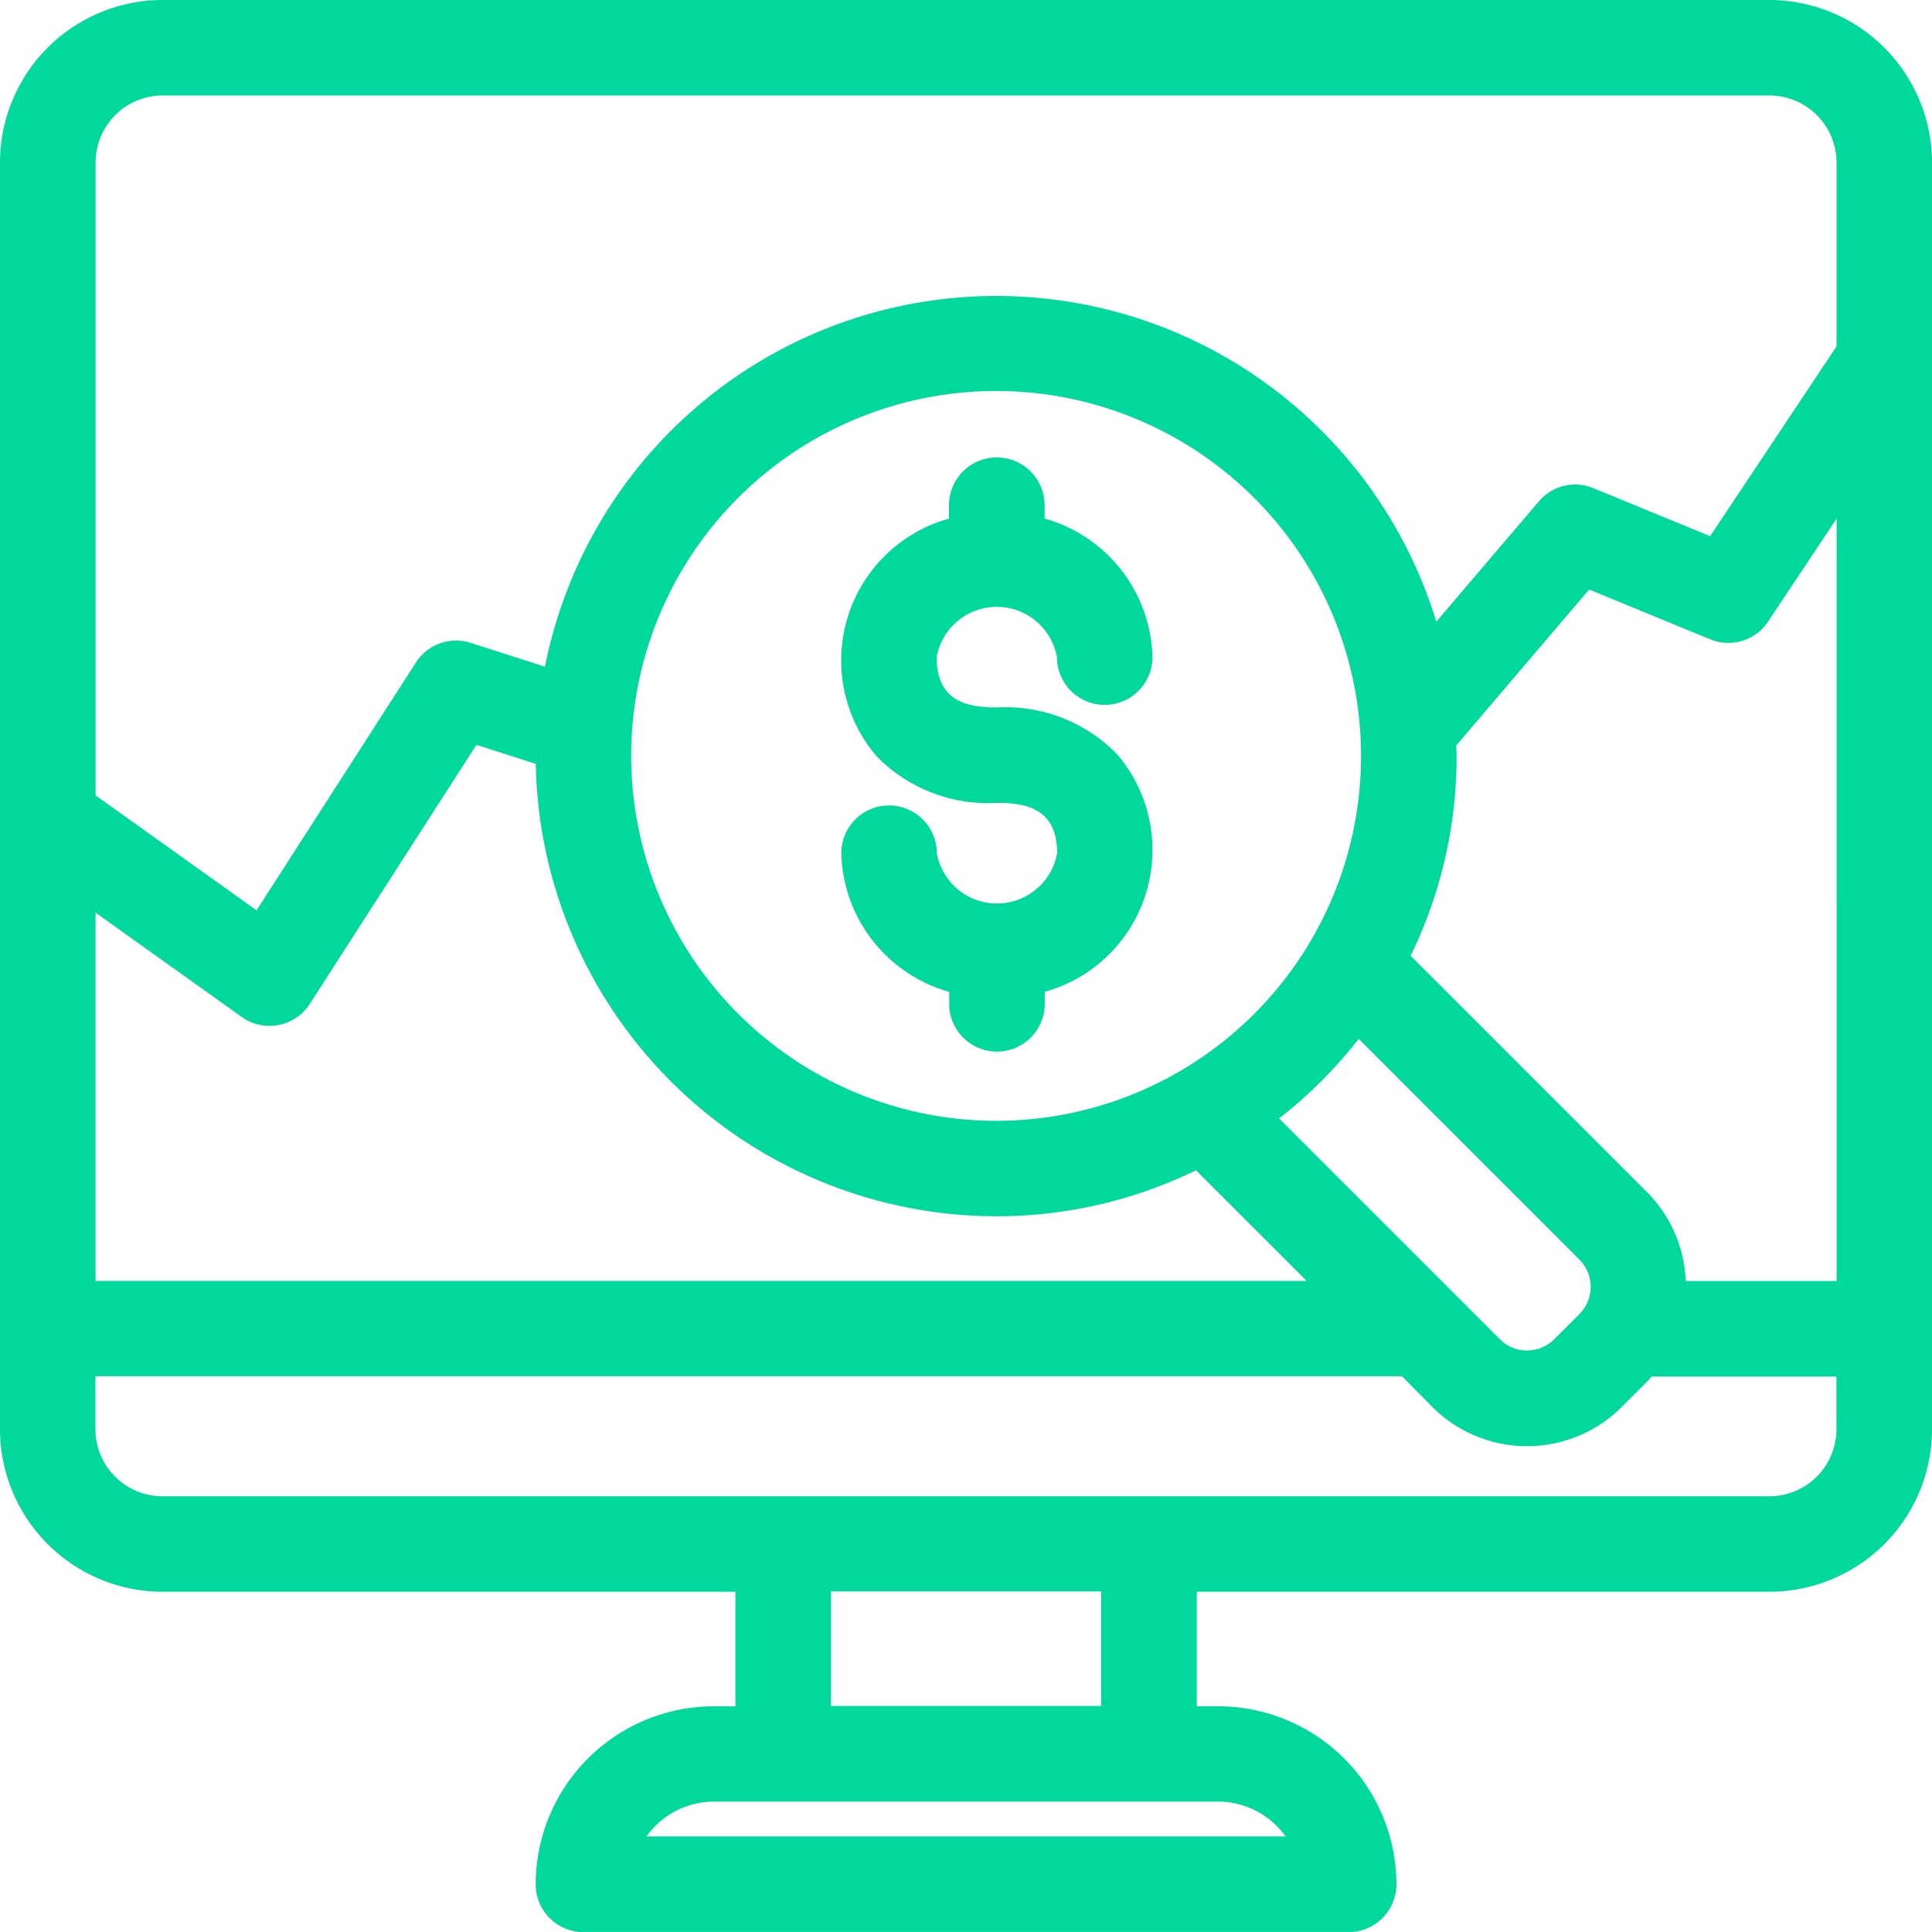 <svg xmlns="http://www.w3.org/2000/svg" width="50.754" height="50.753" viewBox="0 0 50.754 50.753">
  <g id="Group_2316" data-name="Group 2316" transform="translate(0.5 0.5)">
    <path id="Path_6369" data-name="Path 6369" d="M322.132,90.955H279.918a3.775,3.775,0,0,0-3.77,3.77V128a3.775,3.775,0,0,0,3.77,3.77h15.548v4.01H294.4a4.182,4.182,0,0,0-4.178,4.177.755.755,0,0,0,.755.755h20.1a.755.755,0,0,0,.756-.755,4.182,4.182,0,0,0-4.178-4.177h-1.067v-4.01h15.546A3.774,3.774,0,0,0,325.9,128V94.725A3.777,3.777,0,0,0,322.132,90.955Zm-42.214,1.508h42.214a2.264,2.264,0,0,1,2.262,2.262v4.981l-3.631,5.451-3.447-1.418a.752.752,0,0,0-.86.208l-3.316,3.891a11.584,11.584,0,0,0-22.78.78l-2.5-.8a.752.752,0,0,0-.863.31l-4.471,6.953-4.865-3.474V94.725A2.262,2.262,0,0,1,279.918,92.463Zm-2.261,21,4.634,3.308a.755.755,0,0,0,.437.14.736.736,0,0,0,.143-.015.754.754,0,0,0,.492-.332l4.586-7.131,2.279.73c0,.052-.008.1-.008.152a11.579,11.579,0,0,0,16.943,10.279l4.017,4.016H277.658V113.458Zm30.829,6.323a11.659,11.659,0,0,0,2.8-2.8l6.211,6.213a1.511,1.511,0,0,1,0,2.135l-.662.662a1.512,1.512,0,0,1-2.135,0Zm-6.671.619A10.087,10.087,0,1,1,311.9,110.312,10.1,10.1,0,0,1,301.815,120.4Zm5.836,16.883a2.677,2.677,0,0,1,2.563,1.916H291.836a2.678,2.678,0,0,1,2.563-1.916Zm-10.679-1.507v-4.01h8.1v4.01ZM324.392,128a2.265,2.265,0,0,1-2.262,2.263H279.917A2.265,2.265,0,0,1,277.655,128v-1.882h35.031l.944.944a3.019,3.019,0,0,0,4.268,0l.662-.662a3.307,3.307,0,0,0,.231-.283h5.6V128Zm-4.981-3.389a3,3,0,0,0-.849-2.477l-6.469-6.469a11.511,11.511,0,0,0,1.317-5.348c0-.15-.017-.3-.022-.444l3.859-4.528,3.515,1.446a.754.754,0,0,0,.915-.28l2.718-4.082v22.182h-4.984Z" transform="translate(-276.148 -90.955)" fill="#00d89e"/>
    <path id="Path_6369_-_Outline" data-name="Path 6369 - Outline" d="M279.918,90.455h42.214a4.279,4.279,0,0,1,4.271,4.269V128a4.274,4.274,0,0,1-4.269,4.27H307.087v3.01h.567a4.683,4.683,0,0,1,4.678,4.677,1.256,1.256,0,0,1-1.256,1.255h-20.1a1.256,1.256,0,0,1-1.255-1.255,4.683,4.683,0,0,1,4.678-4.677h.568v-3.01H279.918a4.275,4.275,0,0,1-4.27-4.27V94.725A4.275,4.275,0,0,1,279.918,90.455Zm42.216,40.812A3.273,3.273,0,0,0,325.4,128V94.725a3.278,3.278,0,0,0-3.271-3.27H279.918a3.273,3.273,0,0,0-3.27,3.27v18.234h1.509v.243l4.424,3.159a.254.254,0,0,0,.147.047.239.239,0,0,0,.047-.005h.005a.255.255,0,0,0,.164-.113l4.792-7.451,2.992.958v.365c0,.047,0,.086-.006.118,0,.012,0,.023,0,.035a11.109,11.109,0,0,0,11.1,11.1,10.964,10.964,0,0,0,5.116-1.261l.325-.17,5.131,5.129H277.158v-11.39l-.51-.364V128a3.273,3.273,0,0,0,3.27,3.27h16.048v5.01H294.4a3.682,3.682,0,0,0-3.678,3.677.255.255,0,0,0,.255.255h20.1a.255.255,0,0,0,.256-.255,3.682,3.682,0,0,0-3.678-3.677h-1.567v-5.01Zm-32.41-20.745-1.56-.5-4.379,6.808a1.261,1.261,0,0,1-.82.552,1.23,1.23,0,0,1-.236.023,1.249,1.249,0,0,1-.727-.232l-3.844-2.744v9.676h31.817l-2.908-2.907a11.931,11.931,0,0,1-5.249,1.208A12.111,12.111,0,0,1,289.723,110.522Zm-9.805-18.559h42.214a2.765,2.765,0,0,1,2.762,2.762v5.133l-3.942,5.918-3.826-1.574a.254.254,0,0,0-.288.069l-3.971,4.66-.215-.985a11.086,11.086,0,0,0-21.8.747l-.086.583-3.062-.98a.25.25,0,0,0-.291.1l-4.755,7.394-5.5-3.929V94.725a2.762,2.762,0,0,1,2.759-2.762Zm43.975,7.592v-4.83a1.764,1.764,0,0,0-1.762-1.762H279.918a1.762,1.762,0,0,0-1.759,1.761V111.35l4.229,3.02,4.187-6.511a1.251,1.251,0,0,1,1.438-.515l1.952.625a12.086,12.086,0,0,1,23.415-1.182l2.695-3.162a1.252,1.252,0,0,1,1.431-.346l3.068,1.262Zm-22.078.171a10.587,10.587,0,1,1-10.587,10.587A10.6,10.6,0,0,1,301.815,99.725Zm0,20.174a9.587,9.587,0,1,0-9.587-9.587A9.6,9.6,0,0,0,301.815,119.9Zm23.08-19.128v24.335h-6.045l.063-.557a2.5,2.5,0,0,0-.706-2.067l-6.728-6.728.17-.325a10.941,10.941,0,0,0,1.261-5.117c0-.073-.005-.149-.011-.231,0-.065-.009-.13-.011-.2l-.007-.194,4.22-4.952,3.85,1.584a.254.254,0,0,0,.309-.094Zm-1,23.335V104.078l-1.8,2.706a1.254,1.254,0,0,1-1.522.465l-3.179-1.308-3.493,4.1c.006.086.011.176.011.272a11.912,11.912,0,0,1-1.208,5.25l6.213,6.213a3.477,3.477,0,0,1,1.013,2.331Zm-12.677-7.9,6.63,6.632a2.012,2.012,0,0,1,0,2.842l-.662.662a2.012,2.012,0,0,1-2.842,0l-6.631-6.633.485-.342a11.132,11.132,0,0,0,2.678-2.678Zm4.547,9.724a1,1,0,0,0,.713-.295l.662-.662a1.011,1.011,0,0,0,0-1.428l-5.8-5.8a12.114,12.114,0,0,1-2.09,2.091l5.8,5.8A1,1,0,0,0,315.765,125.934Zm-38.61-.321h35.738l1.091,1.091a2.519,2.519,0,0,0,3.561,0l.662-.662a1.671,1.671,0,0,0,.126-.153l.067-.087.15-.189h6.342V128a2.765,2.765,0,0,1-2.762,2.763H279.917A2.765,2.765,0,0,1,277.155,128Zm35.324,1H278.155V128a1.764,1.764,0,0,0,1.762,1.763h42.214A1.764,1.764,0,0,0,323.892,128v-1.382h-4.856c-.036.044-.075.089-.12.134l-.664.664a3.519,3.519,0,0,1-4.976,0Zm-16.006,4.652h9.1v5.01h-9.1Zm8.1,1h-7.1v3.01h7.1ZM294.4,136.783h13.253a3.192,3.192,0,0,1,3.043,2.275l.19.642H291.167l.189-.642A3.191,3.191,0,0,1,294.4,136.783Zm15.022,1.916a2.186,2.186,0,0,0-1.77-.916H294.4a2.186,2.186,0,0,0-1.77.916Z" transform="translate(-276.148 -90.955)" fill="#00d89e"/>
    <path id="Path_6370" data-name="Path 6370" d="M301.056,105.474a1.966,1.966,0,0,1,2.08,1.821.754.754,0,1,0,1.508,0,3.4,3.4,0,0,0-2.833-3.251v-.74a.755.755,0,0,0-1.509,0v.74a3.4,3.4,0,0,0-2.834,3.251c0,1.611.942,3.329,3.588,3.329,1.381,0,2.08.614,2.08,1.822a2.1,2.1,0,0,1-4.161,0,.754.754,0,1,0-1.508,0A3.4,3.4,0,0,0,300.3,115.7v.74a.755.755,0,1,0,1.509,0v-.74a3.4,3.4,0,0,0,2.833-3.252c0-1.61-.941-3.329-3.587-3.329-1.381,0-2.081-.613-2.081-1.822A1.966,1.966,0,0,1,301.056,105.474Z" transform="translate(-275.37 -90.532)" fill="#00d89e"/>
    <path id="Path_6370_-_Outline" data-name="Path 6370 - Outline" d="M301.057,102.049a1.256,1.256,0,0,1,1.255,1.255v.35a3.882,3.882,0,0,1,2.833,3.641,1.254,1.254,0,1,1-2.508,0,1.606,1.606,0,0,0-3.161,0c0,1.165.8,1.322,1.581,1.322a4.093,4.093,0,0,1,3.158,1.227,3.869,3.869,0,0,1-1.9,6.244v.35a1.255,1.255,0,0,1-2.509,0v-.35a3.883,3.883,0,0,1-2.834-3.642,1.254,1.254,0,1,1,2.508,0,1.606,1.606,0,0,0,3.161,0c0-1.165-.8-1.322-1.58-1.322A4.094,4.094,0,0,1,297.9,109.9a3.868,3.868,0,0,1,1.9-6.244v-.35A1.256,1.256,0,0,1,301.057,102.049Zm2.834,5.5a.251.251,0,0,0,.254-.255,2.913,2.913,0,0,0-2.431-2.761l-.4-.08V103.3a.255.255,0,0,0-.509,0v1.15l-.4.08a2.913,2.913,0,0,0-2.431,2.761,2.786,2.786,0,0,0,3.088,2.829c2.245,0,2.58,1.455,2.58,2.322a2.6,2.6,0,0,1-5.161,0,.254.254,0,1,0-.508,0,2.913,2.913,0,0,0,2.431,2.762l.4.08v1.15a.255.255,0,0,0,.509,0v-1.15l.4-.08a2.913,2.913,0,0,0,2.43-2.762,2.786,2.786,0,0,0-3.087-2.829c-2.246,0-2.581-1.455-2.581-2.322a2.6,2.6,0,0,1,5.161,0A.255.255,0,0,0,303.891,107.55Z" transform="translate(-275.37 -90.532)" fill="#00d89e"/>
  </g>
</svg>
